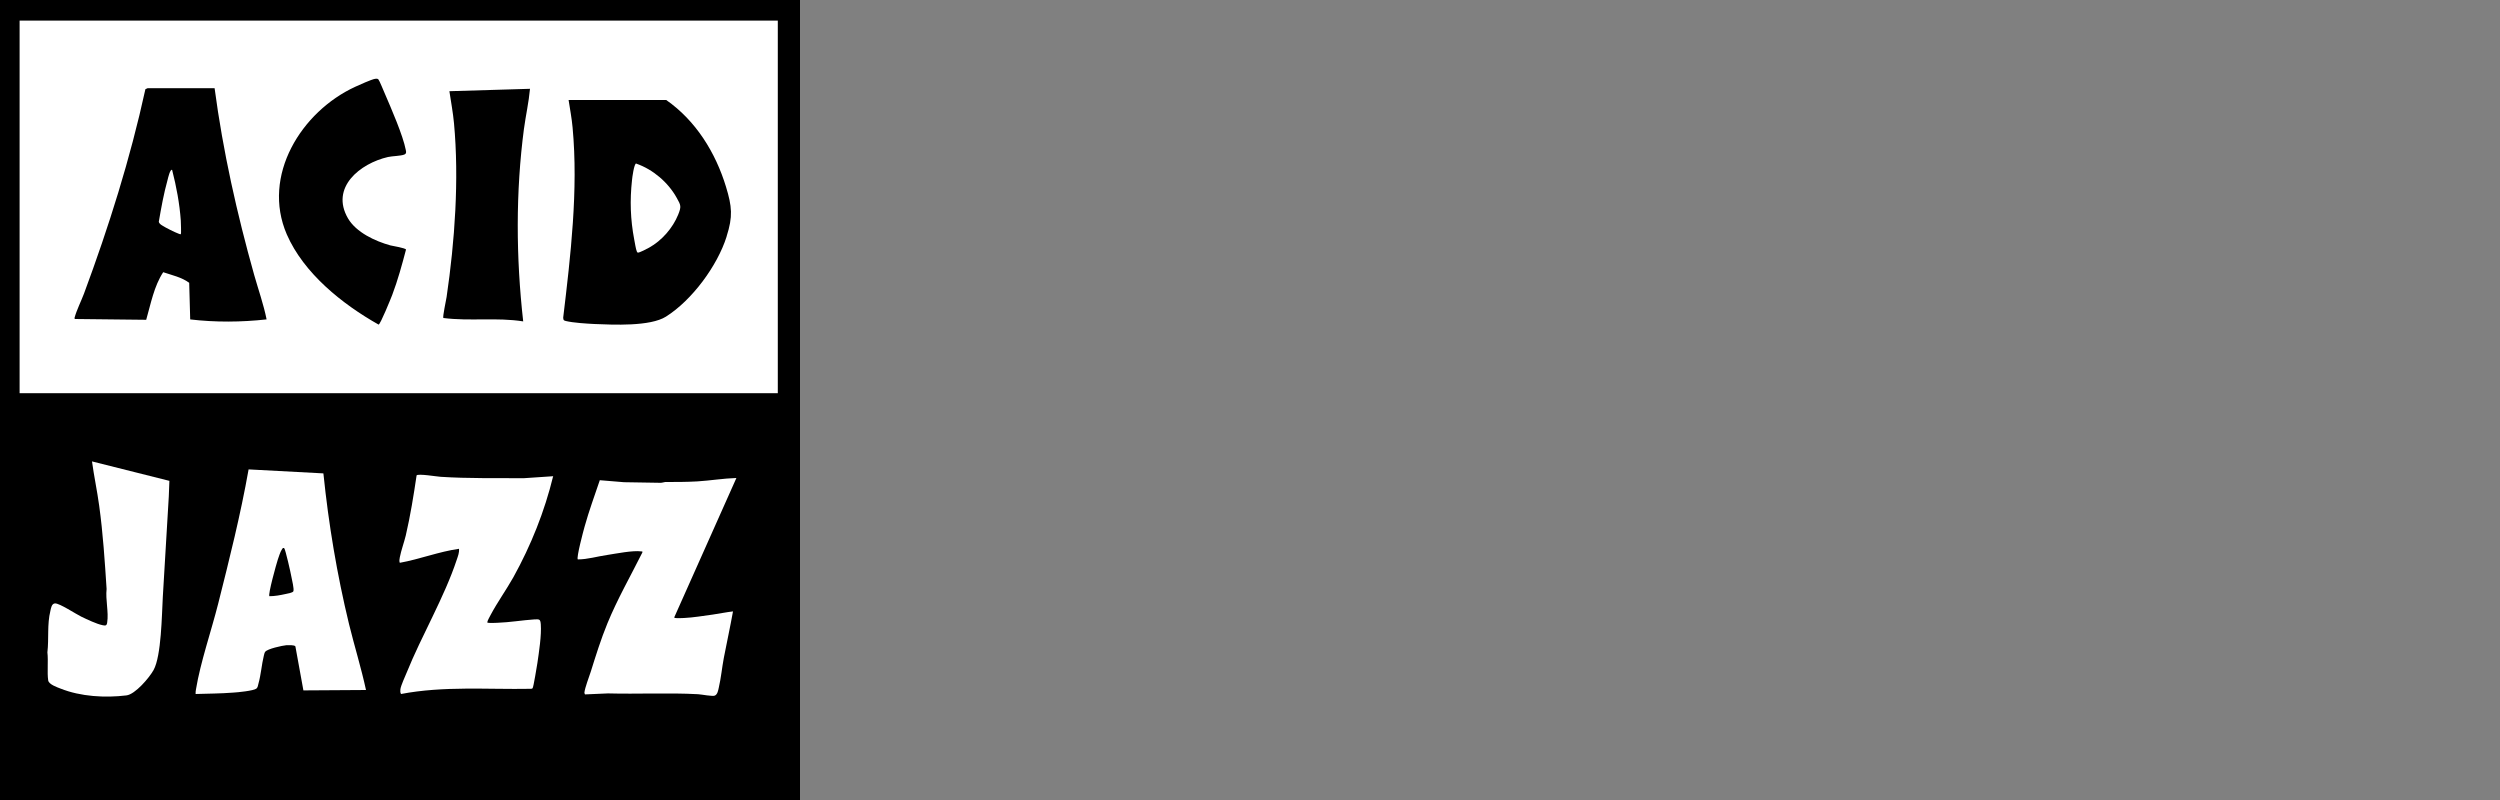 <?xml version="1.0" encoding="UTF-8"?>
<svg id="Layer_2" xmlns="http://www.w3.org/2000/svg" version="1.1" viewBox="0 0 125 40">
  <rect x="0" y="0" width="125" height="40" fill="#808080" stroke="none"/>
  <!-- Generator: Adobe Illustrator 29.0.1, SVG Export Plug-In . SVG Version: 2.1.0 Build 192)  -->
  <defs>
    <style>
      .st0 {
        fill: #fff;
      }

      .st1 {
        fill: none;
      }
    </style>
  </defs>
  <g>
    <rect width="40" height="40"/>
    <path class="st0" d="M16.17,23.67c.26,2.54.68,5.05,1.28,7.53.27,1.1.61,2.19.85,3.3l-3.13.02-.4-2.2c-.05-.08-.34-.06-.45-.06-.21.02-.95.18-1.06.33-.04.05-.05.13-.07.2-.11.45-.14.94-.27,1.4-.02.08-.03.18-.1.24-.14.11-.95.19-1.16.2-.63.05-1.26.05-1.88.07,0-.08,0-.16.02-.24.22-1.34.77-2.93,1.11-4.28.56-2.22,1.12-4.45,1.52-6.71l3.75.2ZM14.2,27.4c-.07-.01-.08.03-.11.08-.08.12-.15.36-.2.5-.07.21-.5,1.75-.42,1.83.27,0,.54-.05.81-.11.09-.02.36-.06.39-.14.04-.12-.07-.56-.1-.72-.03-.18-.3-1.38-.36-1.43Z"/>
    <path class="st0" d="M36.82,23.9l-3.1,6.95c0,.07,0,.04.05.05.11.02.32,0,.43,0,.45-.02.98-.11,1.43-.17.34-.05.68-.12,1.02-.16-.14.78-.31,1.55-.46,2.33-.09.48-.14,1.01-.25,1.48-.03.13-.06.34-.2.4-.12.05-.66-.06-.84-.07-1.48-.08-3.01,0-4.5-.04l-1.15.05s-.03-.05-.03-.09c.03-.26.23-.77.32-1.05.25-.8.51-1.63.83-2.41.5-1.22,1.16-2.37,1.75-3.55,0-.07,0-.04-.05-.05-.43-.06-1.26.11-1.72.18-.49.07-.97.22-1.46.22-.08-.08.28-1.43.34-1.64.22-.79.5-1.55.76-2.32l1.21.1,1.83.03c.08,0,.15-.03.23-.04.53,0,1.07,0,1.6-.03.65-.04,1.3-.15,1.95-.17Z"/>
    <path class="st0" d="M27.66,23.8c-.43,1.77-1.11,3.47-1.99,5.06-.36.64-.8,1.25-1.14,1.89-.04.08-.15.27-.16.34,0,.07,0,.04.05.05.11.02.31,0,.44,0,.62-.02,1.25-.13,1.86-.17.25-.01.3-.02.32.25.04.54-.09,1.38-.17,1.93-.03.17-.19,1.19-.24,1.26-.03.03-.06.03-.1.03-2.16.04-4.34-.15-6.48.26-.04-.08-.04-.15-.03-.24.03-.2.23-.62.31-.82.75-1.86,1.89-3.78,2.51-5.66.06-.18.13-.35.11-.54-1,.14-1.96.52-2.96.7-.04-.1-.01-.18,0-.27.07-.36.21-.73.3-1.1.23-.99.39-1.99.54-3,.07-.1,1.02.06,1.2.07,1.39.09,2.77.06,4.16.07l1.48-.1Z"/>
    <path class="st0" d="M8.47,24.04c-.02.26-.01.52-.03.78-.1,1.68-.2,3.36-.3,5.04-.05.88-.07,2.93-.46,3.64-.21.38-.92,1.22-1.36,1.27-1.06.13-2.29.06-3.29-.34-.18-.07-.59-.21-.62-.41-.06-.4.01-.98-.04-1.4.08-.7-.02-1.39.15-2.08.03-.13.06-.36.23-.37.23-.01,1.04.53,1.31.66.29.14.77.37,1.07.43.14.03.21.03.23-.14.08-.51-.09-1.14-.03-1.67-.09-1.39-.18-2.78-.37-4.16-.1-.74-.26-1.48-.36-2.22l3.86.97Z"/>
    <g>
      <path class="st0" d="M31.81,8.17c-.11.02-.2.72-.21.84-.11,1.01-.08,1.96.11,2.96.03.14.08.49.13.6.02.04.02.06.07.06.07,0,.47-.2.55-.25.63-.35,1.18-.98,1.45-1.65.16-.4.14-.46-.07-.83-.43-.78-1.19-1.43-2.03-1.72Z"/>
      <path class="st0" d="M8.61,8.5c-.1-.09-.22.45-.23.49-.19.68-.32,1.4-.44,2.1.01.08.11.15.18.19.15.1.63.34.8.4.04.01.08.04.12.03.03-.03,0-.6,0-.68-.06-.85-.22-1.7-.43-2.52Z"/>
      <path class="st0" d="M.98,1.03v18.63h37.91V1.03H.98ZM9.51,15.97l-.05-1.83c-.38-.28-.86-.38-1.3-.53-.46.7-.62,1.58-.85,2.38l-3.57-.04s-.02-.04-.01-.07c.1-.37.33-.83.47-1.2,1.24-3.34,2.31-6.74,3.07-10.22l.11-.05h3.35c.42,3.16,1.12,6.28,1.98,9.34.21.74.47,1.47.62,2.22-1.27.14-2.56.15-3.83,0ZM17.4,10.92c.41.7,1.36,1.14,2.12,1.35.12.03.76.13.78.21-.2.76-.41,1.53-.69,2.27-.07.18-.59,1.47-.68,1.48-1.81-1.02-3.74-2.56-4.59-4.51-1.27-2.94.73-6.14,3.42-7.38.2-.09.81-.37,1-.4.07,0,.1-.02.16.03.05.05.28.62.33.73.31.72.9,2.07,1.04,2.8.02.1.04.18-.08.23-.18.07-.58.07-.81.12-1.39.32-2.9,1.52-2,3.07ZM26.2,6.42c-.42,3.19-.4,6.45-.04,9.65-1.32-.21-2.67,0-3.99-.17-.05-.05.14-.9.16-1.05.41-2.79.63-5.88.37-8.69-.05-.53-.15-1.07-.23-1.6l4.03-.12c-.06.67-.21,1.32-.3,1.99ZM36.33,11.83c-.46,1.46-1.73,3.18-3.03,4-.79.5-2.64.41-3.59.37-.39-.02-1.05-.06-1.42-.15-.11-.03-.12-.04-.13-.17.37-3.09.76-6.38.47-9.5-.04-.46-.13-.92-.2-1.38h4.88c1.48,1.03,2.47,2.63,2.99,4.34.3.99.35,1.48.03,2.48Z"/>
    </g>
  </g>
  <rect class="st1" width="125" height="40"/>
</svg>